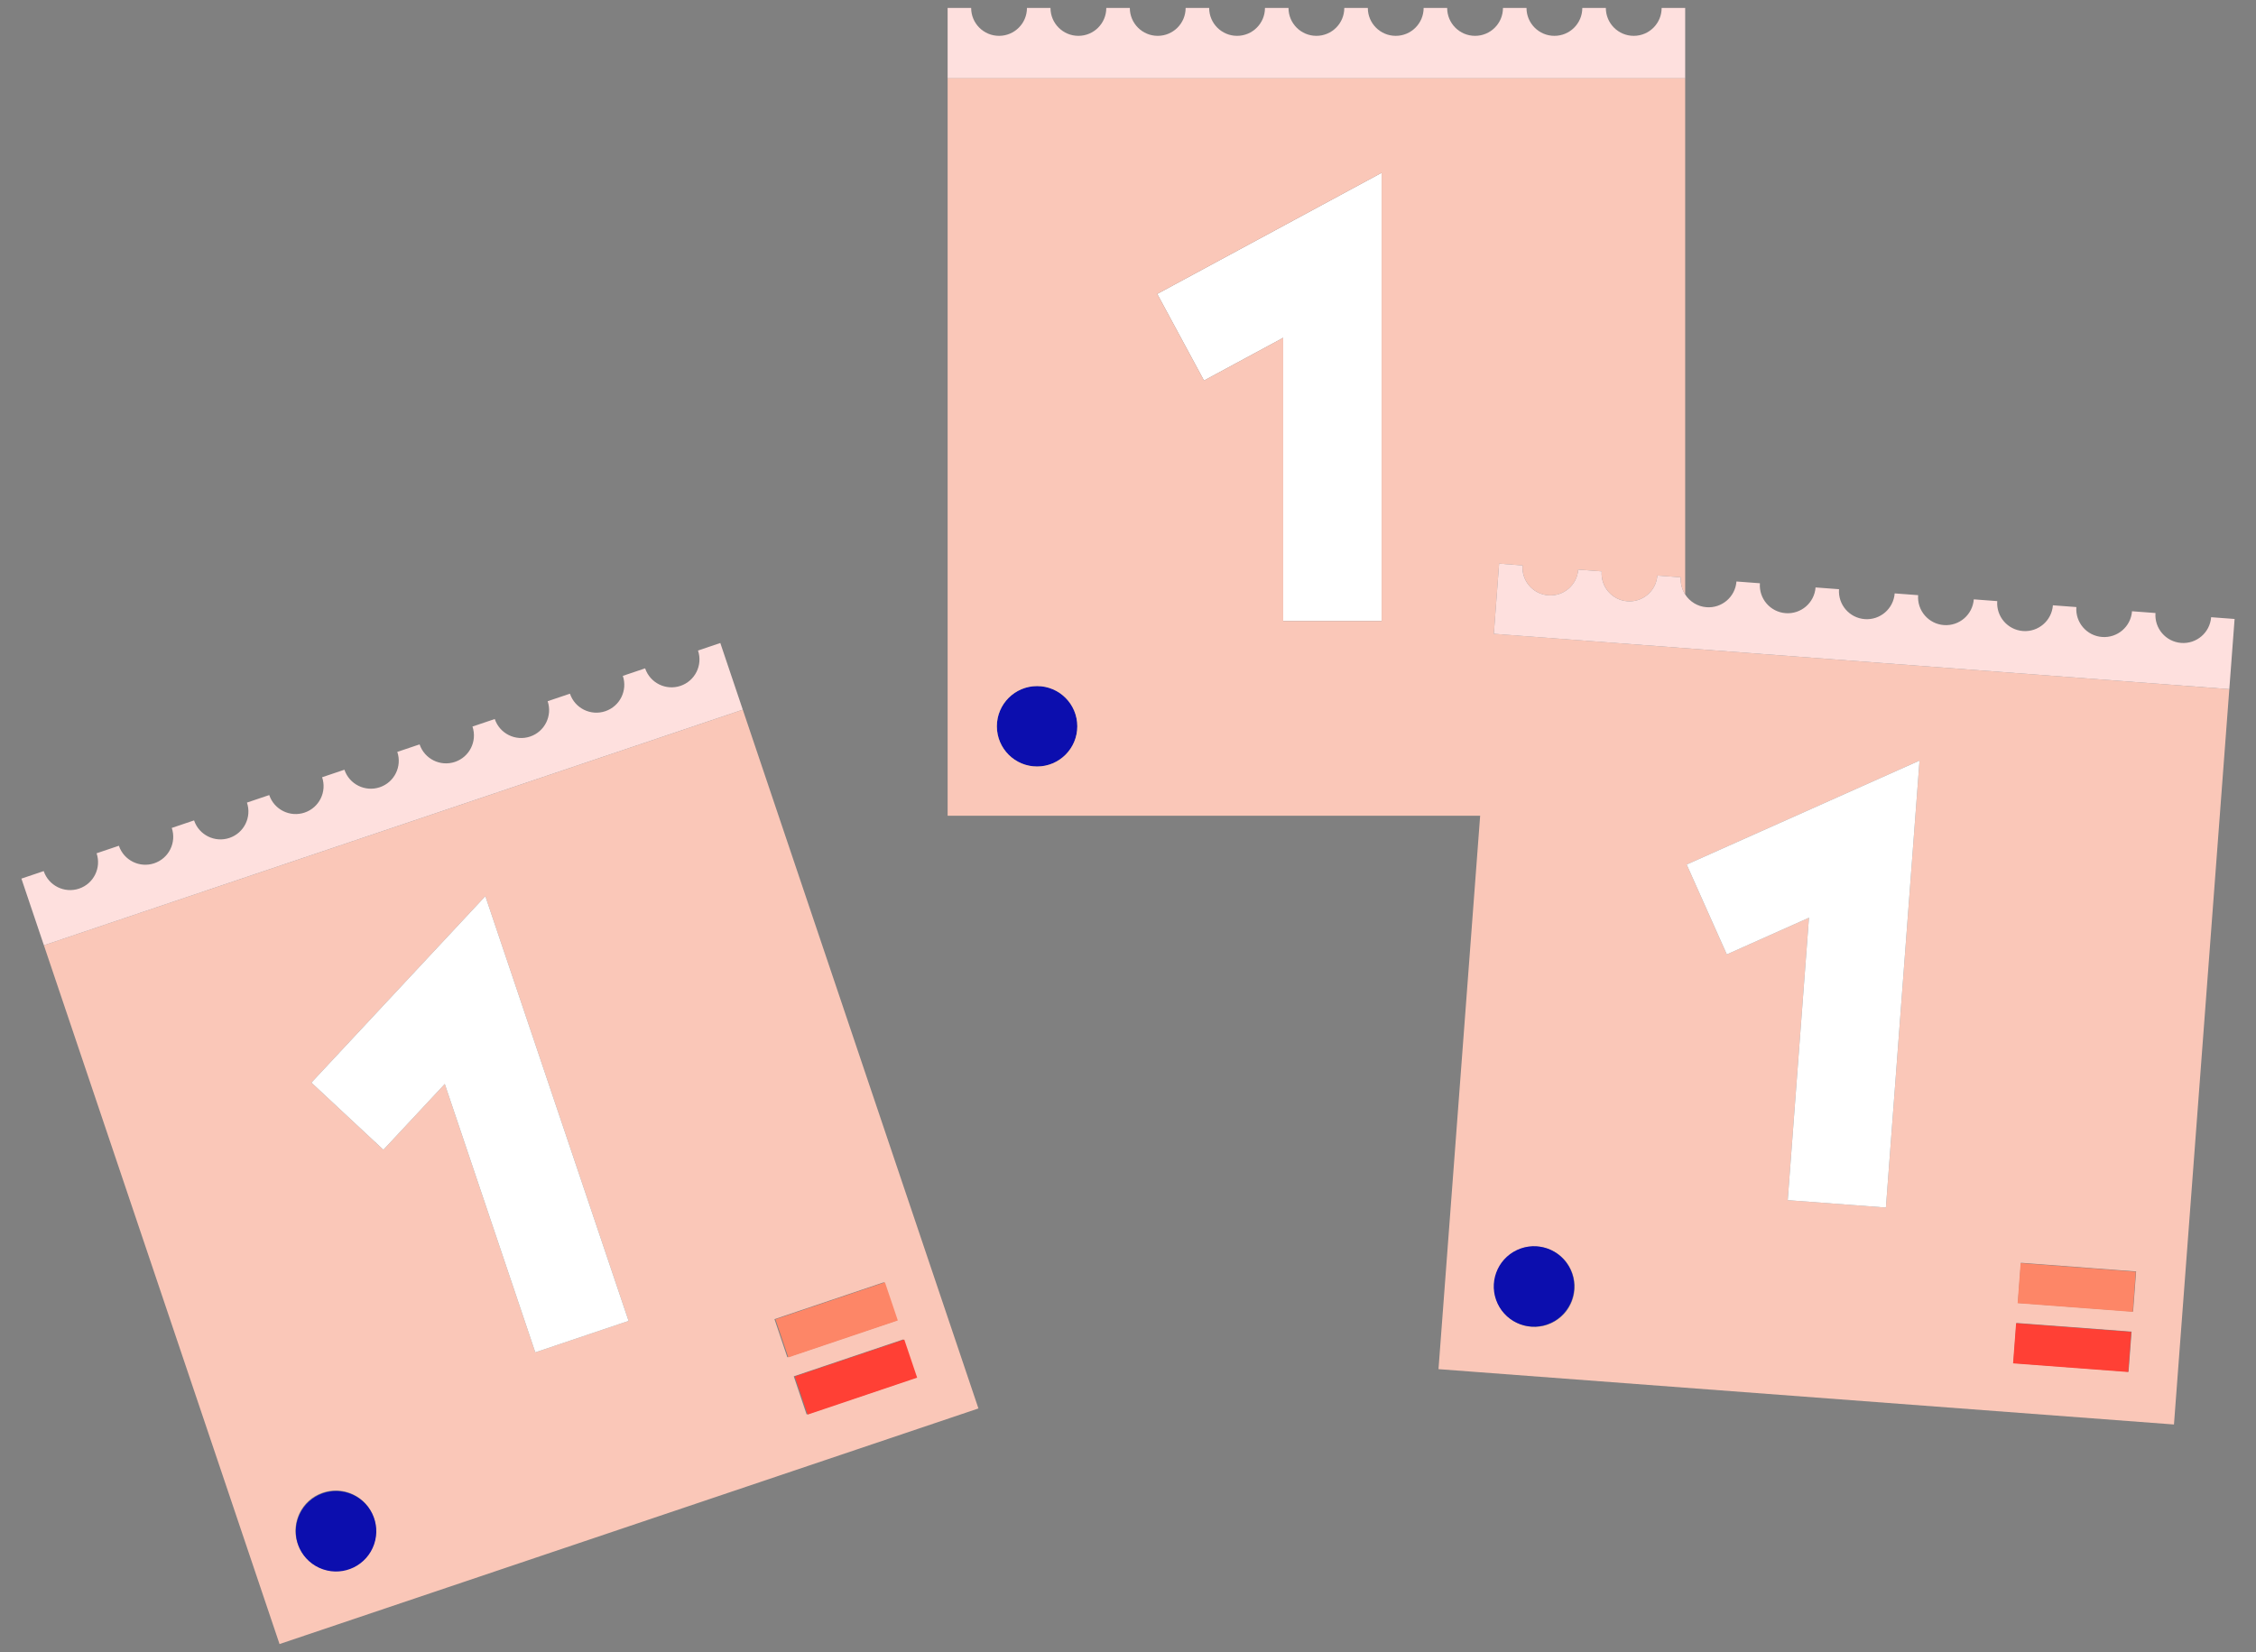 <?xml version="1.0" encoding="utf-8"?>
<!-- Generator: Adobe Illustrator 25.0.0, SVG Export Plug-In . SVG Version: 6.00 Build 0)  -->
<svg version="1.1" xmlns="http://www.w3.org/2000/svg" xmlns:xlink="http://www.w3.org/1999/xlink" x="0px" y="0px"
	 viewBox="0 0 710 520" style="enable-background:new 0 0 710 520;" xml:space="preserve">
<rect x="0" y="0" width="710" height="520" fill="#808080" stroke="none"/>
<style type="text/css">
	.st0{fill:#FFFFFF;}
	.st1{fill:#0C0EAE;}
	.st2{fill:#FEE0DE;}
	.st3{fill:#FAC7B8;}
	.st4{fill:#FF4035;}
	.st5{fill:#FD8667;}
</style>
<g id="Ebene_1">
</g>
<g id="Kreise">
</g>
<g id="Pflanzen">
</g>
<g id="Sitzkissen">
</g>
<g id="Beine">
</g>
<g id="Haare">
</g>
<g id="Oberkörper">
</g>
<g id="Gesicht_1_">
</g>
<g id="Buch__x2F__I_hone__x2F__Wein">
</g>
<g id="Arme">
	<g>
		<polygon class="st0" points="378.919,119.781 403.841,106.327 403.841,195.481 434.823,195.481 434.823,54.393 364.201,92.518 		
			"/>
		<circle class="st1" cx="326.387" cy="228.617" r="12.661"/>
		<path class="st2" d="M530.352,24.652V2.5h-7.405c0,4.85-3.932,8.782-8.782,8.782c-4.85,0-8.782-3.932-8.782-8.782h-7.405
			c0,4.85-3.932,8.782-8.782,8.782s-8.782-3.932-8.782-8.782h-7.405c0,4.85-3.932,8.782-8.782,8.782
			c-4.85,0-8.782-3.932-8.782-8.782h-7.405c0,4.85-3.932,8.782-8.782,8.782c-4.85,0-8.782-3.932-8.782-8.782h-7.404
			c0,4.85-3.932,8.782-8.782,8.782c-4.85,0-8.782-3.932-8.782-8.782h-7.404c0,4.85-3.932,8.782-8.782,8.782
			c-4.85,0-8.782-3.932-8.782-8.782h-7.404c0,4.85-3.932,8.782-8.782,8.782c-4.85,0-8.782-3.932-8.782-8.782h-7.405
			c0,4.85-3.932,8.782-8.782,8.782s-8.782-3.932-8.782-8.782h-7.405c0,4.85-3.932,8.782-8.782,8.782s-8.782-3.932-8.782-8.782
			h-7.405v22.152h0H530.352L530.352,24.652z"/>
		<path class="st3" d="M470.137,199.505l1.662-22.09l7.384,0.556c-0.364,4.836,3.262,9.052,8.098,9.416
			c4.836,0.364,9.052-3.262,9.416-8.098l7.384,0.556c-0.364,4.836,3.262,9.052,8.098,9.416c4.836,0.364,9.052-3.262,9.416-8.098
			l7.384,0.556c-0.149,1.978,0.378,3.846,1.373,5.395V24.652H298.235V256.77h167.593l-13.109,174.198l231.463,17.419L701.6,216.923
			L470.137,199.505z M326.387,241.278c-6.992,0-12.661-5.668-12.661-12.661c0-6.992,5.668-12.661,12.661-12.661
			s12.661,5.668,12.661,12.661C339.048,235.609,333.38,241.278,326.387,241.278z M434.823,195.481h-30.982v-89.154l-24.922,13.454
			l-14.718-27.263l70.621-38.125V195.481z M495.53,405.957c-0.525,6.973-6.603,12.2-13.575,11.675
			c-6.973-0.525-12.2-6.603-11.675-13.575c0.525-6.973,6.603-12.2,13.575-11.675C490.828,392.906,496.055,398.984,495.53,405.957z
			 M636.026,397.485l36.245,2.728l-0.95,12.625l-36.245-2.728L636.026,397.485z M634.601,416.423l36.245,2.728l-0.95,12.625
			l-36.245-2.728L634.601,416.423z M604.109,239.412l-10.588,140.69l-30.895-2.325l6.69-88.902l-25.861,11.546l-12.631-28.29
			L604.109,239.412z"/>
		<polygon class="st0" points="569.317,288.874 562.627,377.777 593.521,380.102 604.109,239.412 530.825,272.13 543.456,300.42 		
			"/>
		
			<ellipse transform="matrix(0.904 -0.427 0.427 0.904 -126.709 245.012)" class="st1" cx="482.905" cy="405.007" rx="12.661" ry="12.661"/>
		
			<rect x="645.918" y="405.925" transform="matrix(0.075 -0.997 0.997 0.075 180.399 1042.683)" class="st4" width="12.661" height="36.347"/>
		
			<rect x="647.343" y="386.988" transform="matrix(0.075 -0.997 0.997 0.075 200.602 1026.588)" class="st5" width="12.661" height="36.347"/>
		<path class="st2" d="M703.263,194.834l-7.384-0.556c-0.364,4.836-4.58,8.462-9.416,8.098c-4.836-0.364-8.462-4.58-8.098-9.416
			l-7.384-0.556c-0.364,4.836-4.58,8.462-9.416,8.098c-4.836-0.364-8.462-4.58-8.098-9.416l-7.384-0.556
			c-0.364,4.836-4.58,8.462-9.416,8.098c-4.836-0.364-8.462-4.58-8.098-9.416l-7.384-0.556c-0.364,4.836-4.58,8.462-9.416,8.098
			s-8.462-4.58-8.098-9.416l-7.383-0.556c-0.364,4.836-4.58,8.462-9.416,8.098c-4.837-0.364-8.462-4.58-8.098-9.416l-7.383-0.556
			c-0.364,4.836-4.58,8.462-9.416,8.098c-4.836-0.364-8.462-4.58-8.098-9.416l-7.383-0.556c-0.364,4.836-4.58,8.462-9.416,8.098
			c-2.859-0.215-5.286-1.781-6.725-4.021c-0.995-1.549-1.522-3.418-1.373-5.395l-7.384-0.556c-0.364,4.836-4.58,8.462-9.416,8.098
			c-4.836-0.364-8.462-4.58-8.098-9.416l-7.384-0.556c-0.364,4.836-4.58,8.462-9.416,8.098c-4.836-0.364-8.462-4.58-8.098-9.416
			l-7.384-0.556l-1.662,22.09L701.6,216.923h0L703.263,194.834z"/>
		<path class="st3" d="M13.815,297.548L87.974,517.5l219.952-74.159l-74.159-219.952L13.815,297.548z M109.701,493.825
			c-6.626,2.234-13.808-1.326-16.042-7.952c-2.234-6.626,1.326-13.808,7.952-16.042c6.626-2.234,13.808,1.326,16.042,7.952
			C119.888,484.409,116.327,491.591,109.701,493.825z M168.464,425.683l-28.484-84.481l-19.317,20.711l-22.657-21.132l54.74-58.69
			l45.076,133.693L168.464,425.683z M288.296,433.61l-34.443,11.613l-4.045-11.997l34.443-11.613L288.296,433.61z M282.229,415.614
			l-34.443,11.613l-4.045-11.997l34.443-11.613L282.229,415.614z"/>
		<polygon class="st0" points="98.007,340.781 120.663,361.913 139.98,341.202 168.464,425.683 197.822,415.785 152.746,282.091 		
			"/>
		
			<ellipse transform="matrix(0.322 -0.947 0.947 0.322 -384.553 426.909)" class="st1" cx="105.656" cy="481.828" rx="12.661" ry="12.661"/>
		
			<rect x="250.879" y="427.088" transform="matrix(0.948 -0.32 0.32 0.948 -124.371 108.675)" class="st4" width="36.348" height="12.661"/>
		
			<rect x="244.811" y="409.092" transform="matrix(0.948 -0.32 0.32 0.948 -118.939 105.793)" class="st5" width="36.348" height="12.661"/>
		<path class="st2" d="M233.767,223.389l-7.077-20.991l-7.017,2.366c1.55,4.596-0.92,9.578-5.516,11.127
			c-4.596,1.549-9.578-0.92-11.127-5.516l-7.017,2.366c1.55,4.596-0.92,9.578-5.516,11.127c-4.596,1.55-9.578-0.92-11.127-5.516
			l-7.017,2.366c1.549,4.596-0.92,9.578-5.516,11.127c-4.596,1.55-9.578-0.92-11.127-5.516l-7.017,2.366
			c1.55,4.596-0.92,9.578-5.516,11.127c-4.596,1.55-9.578-0.92-11.127-5.516l-7.016,2.366c1.55,4.596-0.92,9.578-5.516,11.127
			c-4.596,1.55-9.578-0.92-11.128-5.516l-7.016,2.366c1.55,4.596-0.92,9.578-5.516,11.127c-4.596,1.55-9.578-0.92-11.127-5.516
			l-7.016,2.366c1.55,4.596-0.92,9.578-5.516,11.127c-4.596,1.55-9.578-0.92-11.127-5.516l-7.017,2.366
			c1.55,4.596-0.92,9.578-5.516,11.127c-4.596,1.549-9.578-0.92-11.127-5.516l-7.017,2.366c1.55,4.596-0.92,9.578-5.516,11.127
			c-4.596,1.55-9.578-0.92-11.127-5.516l-7.017,2.366l7.077,20.991h0L233.767,223.389L233.767,223.389z"/>
	</g>
</g>
<g id="Pflanze">
</g>
</svg>
